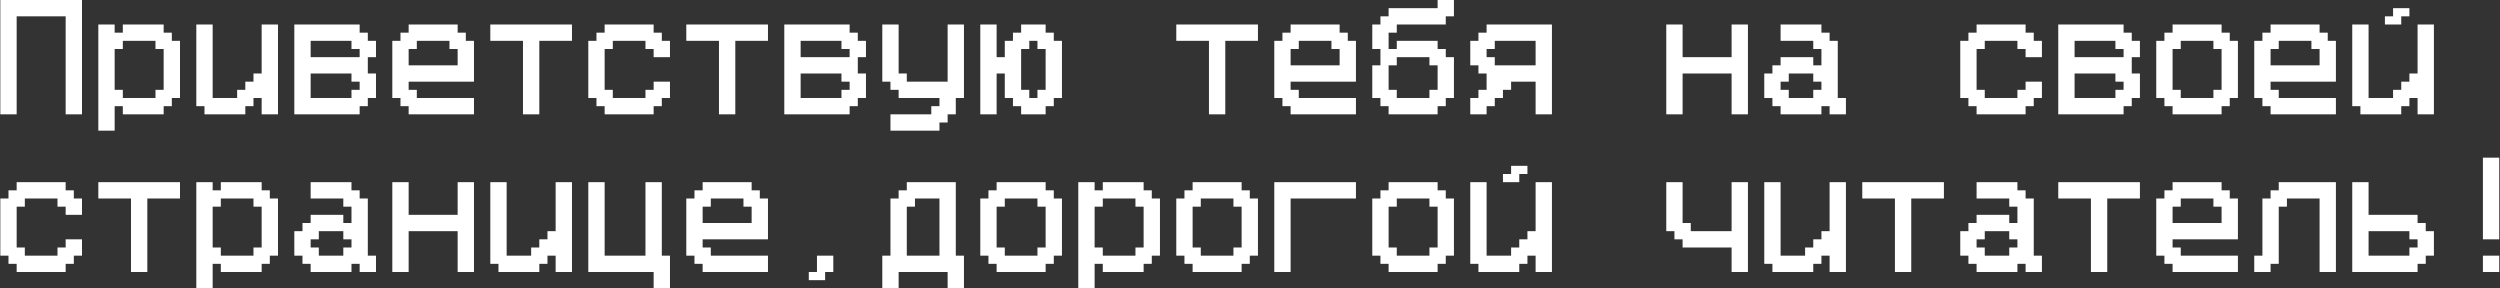 <?xml version="1.0" encoding="UTF-8"?> <svg xmlns="http://www.w3.org/2000/svg" width="2870" height="331" viewBox="0 0 2870 331" fill="none"><rect x="0" y="0" width="2870" height="331" fill="#333333" stroke="none"/><path d="M0.375 131.25V0H94.125V131.25H75.375V18.75H19.125V131.25H0.375ZM178.5 112.5V103.125H187.875V56.25H178.5V46.875H141V56.25H131.625V103.125H141V112.5H178.5ZM112.875 150V28.125H131.625V37.5H141V28.125H187.875V37.5H197.25V46.875H206.625V112.5H197.25V121.875H187.875V131.25H141V121.875H131.625V150H112.875ZM234.75 131.25V121.875H225.375V28.125H244.125V112.5H272.25V103.125H281.625V93.75H291V84.375H300.375V28.125H319.125V131.25H300.375V112.5H291V121.875H281.625V131.25H234.75ZM403.5 112.5V103.125H412.875V93.75H403.5V84.375H356.625V112.5H403.5ZM412.875 65.625V56.25H403.5V46.875H356.625V65.625H412.875ZM337.875 131.25V28.125H412.875V37.5H422.25V46.875H431.625V65.625H422.25V84.375H431.625V112.5H422.25V121.875H412.875V131.25H337.875ZM525.375 75V56.25H516V46.875H478.5V56.25H469.125V75H525.375ZM469.125 131.25V121.875H459.75V112.5H450.375V46.875H459.75V37.5H469.125V28.125H525.375V37.5H534.75V46.875H544.125V93.75H469.125V103.125H478.5V112.5H544.125V131.25H469.125ZM600.375 131.25V46.875H562.875V28.125H656.625V46.875H619.125V131.25H600.375ZM694.125 131.25V121.875H684.75V112.5H675.375V46.875H684.75V37.5H694.125V28.125H750.375V37.5H759.75V46.875H769.125V65.625H750.375V56.25H741V46.875H703.5V56.25H694.125V103.125H703.5V112.5H741V103.125H750.375V93.75H769.125V112.5H759.75V121.875H750.375V131.25H694.125ZM825.375 131.25V46.875H787.875V28.125H881.625V46.875H844.125V131.25H825.375ZM966 112.5V103.125H975.375V93.75H966V84.375H919.125V112.5H966ZM975.375 65.625V56.25H966V46.875H919.125V65.625H975.375ZM900.375 131.25V28.125H975.375V37.5H984.75V46.875H994.125V65.625H984.75V84.375H994.125V112.5H984.75V121.875H975.375V131.25H900.375ZM1022.25 150V131.25H1069.12V121.875H1078.5V112.5H1031.62V103.125H1022.25V93.75H1012.88V28.125H1031.62V84.375H1041V93.75H1087.88V28.125H1106.62V112.5H1097.25V131.25H1087.88V140.625H1078.5V150H1022.25ZM1191 112.5V103.125H1200.38V56.25H1191V46.875H1181.62V56.25H1172.25V103.125H1181.62V112.5H1191ZM1125.38 131.25V28.125H1144.12V65.625H1153.5V46.875H1162.88V37.5H1172.25V28.125H1200.38V37.5H1209.75V46.875H1219.12V112.5H1209.75V121.875H1200.38V131.25H1172.25V121.875H1162.88V112.5H1153.5V84.375H1144.12V131.25H1125.38ZM1387.88 131.25V46.875H1350.38V28.125H1444.12V46.875H1406.62V131.25H1387.88ZM1537.88 75V56.25H1528.5V46.875H1491V56.25H1481.62V75H1537.88ZM1481.62 131.25V121.875H1472.25V112.5H1462.88V46.875H1472.25V37.5H1481.62V28.125H1537.88V37.5H1547.25V46.875H1556.62V93.75H1481.62V103.125H1491V112.5H1556.62V131.25H1481.62ZM1641 112.5V103.125H1650.38V75H1641V65.625H1603.5V75H1594.12V103.125H1603.5V112.5H1641ZM1594.12 131.25V121.875H1584.75V112.5H1575.38V75H1584.75V56.25H1575.38V28.125H1584.75V18.75H1594.12V9.375H1650.38V0H1669.12V18.75H1659.75V28.125H1603.5V37.5H1594.12V56.25H1603.5V46.875H1650.38V56.25H1659.75V65.625H1669.12V112.5H1659.75V121.875H1650.38V131.25H1594.12ZM1762.88 75V46.875H1716V56.25H1706.62V65.625H1716V75H1762.88ZM1687.88 131.25V112.5H1697.25V103.125H1706.62V84.375H1697.25V75H1687.88V46.875H1697.25V37.5H1706.62V28.125H1781.62V131.25H1762.88V93.75H1734.75V103.125H1725.38V112.5H1716V121.875H1706.62V131.25H1687.88ZM1912.88 131.25V28.125H1931.62V65.625H1987.88V28.125H2006.62V131.25H1987.88V84.375H1931.62V131.25H1912.88ZM2081.62 112.5V103.125H2091V93.75H2081.62V84.375H2053.5V93.75H2044.12V103.125H2053.5V112.5H2081.62ZM2044.12 131.25V121.875H2034.75V112.5H2025.38V84.375H2034.75V75H2044.12V65.625H2081.62V75H2091V56.25H2081.62V46.875H2044.12V28.125H2091V37.5H2100.38V46.875H2109.75V112.5H2119.12V131.25H2100.38V121.875H2091V131.25H2044.12ZM2269.12 131.25V121.875H2259.75V112.5H2250.38V46.875H2259.75V37.5H2269.12V28.125H2325.38V37.5H2334.75V46.875H2344.12V65.625H2325.38V56.25H2316V46.875H2278.5V56.25H2269.12V103.125H2278.5V112.5H2316V103.125H2325.38V93.75H2344.12V112.5H2334.75V121.875H2325.38V131.25H2269.12ZM2428.5 112.5V103.125H2437.88V93.75H2428.5V84.375H2381.62V112.5H2428.5ZM2437.88 65.625V56.25H2428.5V46.875H2381.62V65.625H2437.88ZM2362.88 131.25V28.125H2437.88V37.5H2447.25V46.875H2456.62V65.625H2447.25V84.375H2456.62V112.5H2447.25V121.875H2437.88V131.25H2362.88ZM2541 112.5V103.125H2550.38V56.25H2541V46.875H2503.5V56.25H2494.12V103.125H2503.5V112.5H2541ZM2494.12 131.25V121.875H2484.75V112.5H2475.38V46.875H2484.75V37.5H2494.12V28.125H2550.38V37.5H2559.75V46.875H2569.12V112.5H2559.75V121.875H2550.38V131.25H2494.12ZM2662.88 75V56.25H2653.5V46.875H2616V56.25H2606.62V75H2662.88ZM2606.62 131.25V121.875H2597.25V112.5H2587.88V46.875H2597.25V37.5H2606.62V28.125H2662.88V37.5H2672.25V46.875H2681.62V93.75H2606.62V103.125H2616V112.5H2681.62V131.25H2606.62ZM2709.75 131.25V121.875H2700.38V28.125H2719.12V112.5H2747.25V103.125H2756.62V93.75H2766V84.375H2775.38V28.125H2794.12V131.25H2775.38V112.5H2766V121.875H2756.62V131.25H2709.75ZM2737.88 28.125V18.75H2747.25V9.375H2766V18.75H2756.62V28.125H2737.88ZM19.125 312.25V302.875H9.75V293.5H0.375V227.875H9.75V218.5H19.125V209.125H75.375V218.5H84.75V227.875H94.125V246.625H75.375V237.25H66V227.875H28.5V237.25H19.125V284.125H28.5V293.5H66V284.125H75.375V274.75H94.125V293.5H84.75V302.875H75.375V312.25H19.125ZM150.375 312.25V227.875H112.875V209.125H206.625V227.875H169.125V312.25H150.375ZM291 293.5V284.125H300.375V237.25H291V227.875H253.5V237.25H244.125V284.125H253.5V293.5H291ZM225.375 331V209.125H244.125V218.5H253.5V209.125H300.375V218.5H309.75V227.875H319.125V293.5H309.75V302.875H300.375V312.25H253.5V302.875H244.125V331H225.375ZM394.125 293.5V284.125H403.5V274.75H394.125V265.375H366V274.75H356.625V284.125H366V293.5H394.125ZM356.625 312.25V302.875H347.25V293.5H337.875V265.375H347.25V256H356.625V246.625H394.125V256H403.5V237.25H394.125V227.875H356.625V209.125H403.5V218.5H412.875V227.875H422.25V293.5H431.625V312.25H412.875V302.875H403.5V312.25H356.625ZM450.375 312.25V209.125H469.125V246.625H525.375V209.125H544.125V312.25H525.375V265.375H469.125V312.25H450.375ZM572.25 312.25V302.875H562.875V209.125H581.625V293.5H609.75V284.125H619.125V274.75H628.5V265.375H637.875V209.125H656.625V312.25H637.875V293.5H628.5V302.875H619.125V312.25H572.25ZM750.375 331V312.25H675.375V209.125H694.125V293.5H741V209.125H759.75V293.5H769.125V331H750.375ZM862.875 256V237.25H853.5V227.875H816V237.25H806.625V256H862.875ZM806.625 312.25V302.875H797.25V293.5H787.875V227.875H797.25V218.5H806.625V209.125H862.875V218.5H872.25V227.875H881.625V274.75H806.625V284.125H816V293.5H881.625V312.25H806.625ZM928.5 321.625V312.25H937.875V293.5H956.625V312.25H947.25V321.625H928.5ZM1078.5 293.5V227.875H1050.38V237.25H1041V293.5H1078.5ZM1012.88 331V293.5H1022.25V227.875H1031.62V218.5H1041V209.125H1097.25V293.5H1106.62V331H1087.88V312.25H1031.62V331H1012.88ZM1191 293.5V284.125H1200.38V237.25H1191V227.875H1153.5V237.25H1144.12V284.125H1153.5V293.5H1191ZM1144.12 312.25V302.875H1134.75V293.5H1125.38V227.875H1134.75V218.5H1144.12V209.125H1200.38V218.5H1209.75V227.875H1219.12V293.5H1209.75V302.875H1200.38V312.25H1144.12ZM1303.5 293.5V284.125H1312.88V237.25H1303.5V227.875H1266V237.25H1256.62V284.125H1266V293.5H1303.5ZM1237.88 331V209.125H1256.62V218.5H1266V209.125H1312.88V218.5H1322.25V227.875H1331.62V293.5H1322.25V302.875H1312.88V312.25H1266V302.875H1256.62V331H1237.88ZM1416 293.5V284.125H1425.38V237.25H1416V227.875H1378.5V237.25H1369.12V284.125H1378.5V293.5H1416ZM1369.12 312.25V302.875H1359.75V293.5H1350.38V227.875H1359.75V218.5H1369.12V209.125H1425.38V218.5H1434.75V227.875H1444.12V293.5H1434.75V302.875H1425.38V312.25H1369.12ZM1462.88 312.25V209.125H1556.62V227.875H1481.62V312.25H1462.88ZM1641 293.5V284.125H1650.38V237.25H1641V227.875H1603.5V237.25H1594.12V284.125H1603.5V293.5H1641ZM1594.12 312.25V302.875H1584.75V293.5H1575.38V227.875H1584.75V218.5H1594.12V209.125H1650.38V218.5H1659.75V227.875H1669.12V293.5H1659.75V302.875H1650.38V312.25H1594.12ZM1697.25 312.25V302.875H1687.88V209.125H1706.62V293.5H1734.75V284.125H1744.12V274.75H1753.5V265.375H1762.88V209.125H1781.62V312.25H1762.88V293.5H1753.5V302.875H1744.12V312.25H1697.25ZM1725.38 209.125V199.75H1734.75V190.375H1753.5V199.75H1744.12V209.125H1725.38ZM1987.88 312.25V284.125H1931.62V274.75H1922.25V265.375H1912.88V209.125H1931.62V256H1941V265.375H1987.88V209.125H2006.62V312.25H1987.88ZM2034.75 312.25V302.875H2025.38V209.125H2044.12V293.5H2072.25V284.125H2081.62V274.75H2091V265.375H2100.38V209.125H2119.12V312.25H2100.38V293.5H2091V302.875H2081.62V312.25H2034.75ZM2175.38 312.25V227.875H2137.88V209.125H2231.62V227.875H2194.12V312.25H2175.38ZM2306.62 293.5V284.125H2316V274.75H2306.62V265.375H2278.5V274.75H2269.12V284.125H2278.5V293.5H2306.62ZM2269.12 312.25V302.875H2259.75V293.5H2250.38V265.375H2259.75V256H2269.12V246.625H2306.62V256H2316V237.25H2306.62V227.875H2269.12V209.125H2316V218.5H2325.38V227.875H2334.75V293.5H2344.12V312.25H2325.38V302.875H2316V312.25H2269.12ZM2400.38 312.25V227.875H2362.88V209.125H2456.62V227.875H2419.12V312.25H2400.38ZM2550.38 256V237.25H2541V227.875H2503.5V237.25H2494.12V256H2550.38ZM2494.12 312.25V302.875H2484.75V293.5H2475.38V227.875H2484.75V218.5H2494.12V209.125H2550.38V218.5H2559.75V227.875H2569.12V274.75H2494.12V284.125H2503.5V293.5H2569.12V312.25H2494.12ZM2587.88 312.25V293.5H2597.25V227.875H2606.62V218.5H2616V209.125H2681.62V312.25H2662.88V227.875H2625.38V237.25H2616V302.875H2606.62V312.25H2587.88ZM2766 293.5V284.125H2775.38V274.75H2766V265.375H2719.12V293.5H2766ZM2700.38 312.25V209.125H2719.12V246.625H2775.38V256H2784.75V265.375H2794.12V293.5H2784.75V302.875H2775.38V312.25H2700.38ZM2850.38 312.25V293.5H2869.12V312.25H2850.38ZM2850.38 274.75V181H2869.12V274.75H2850.38Z" fill="white"></path></svg> 